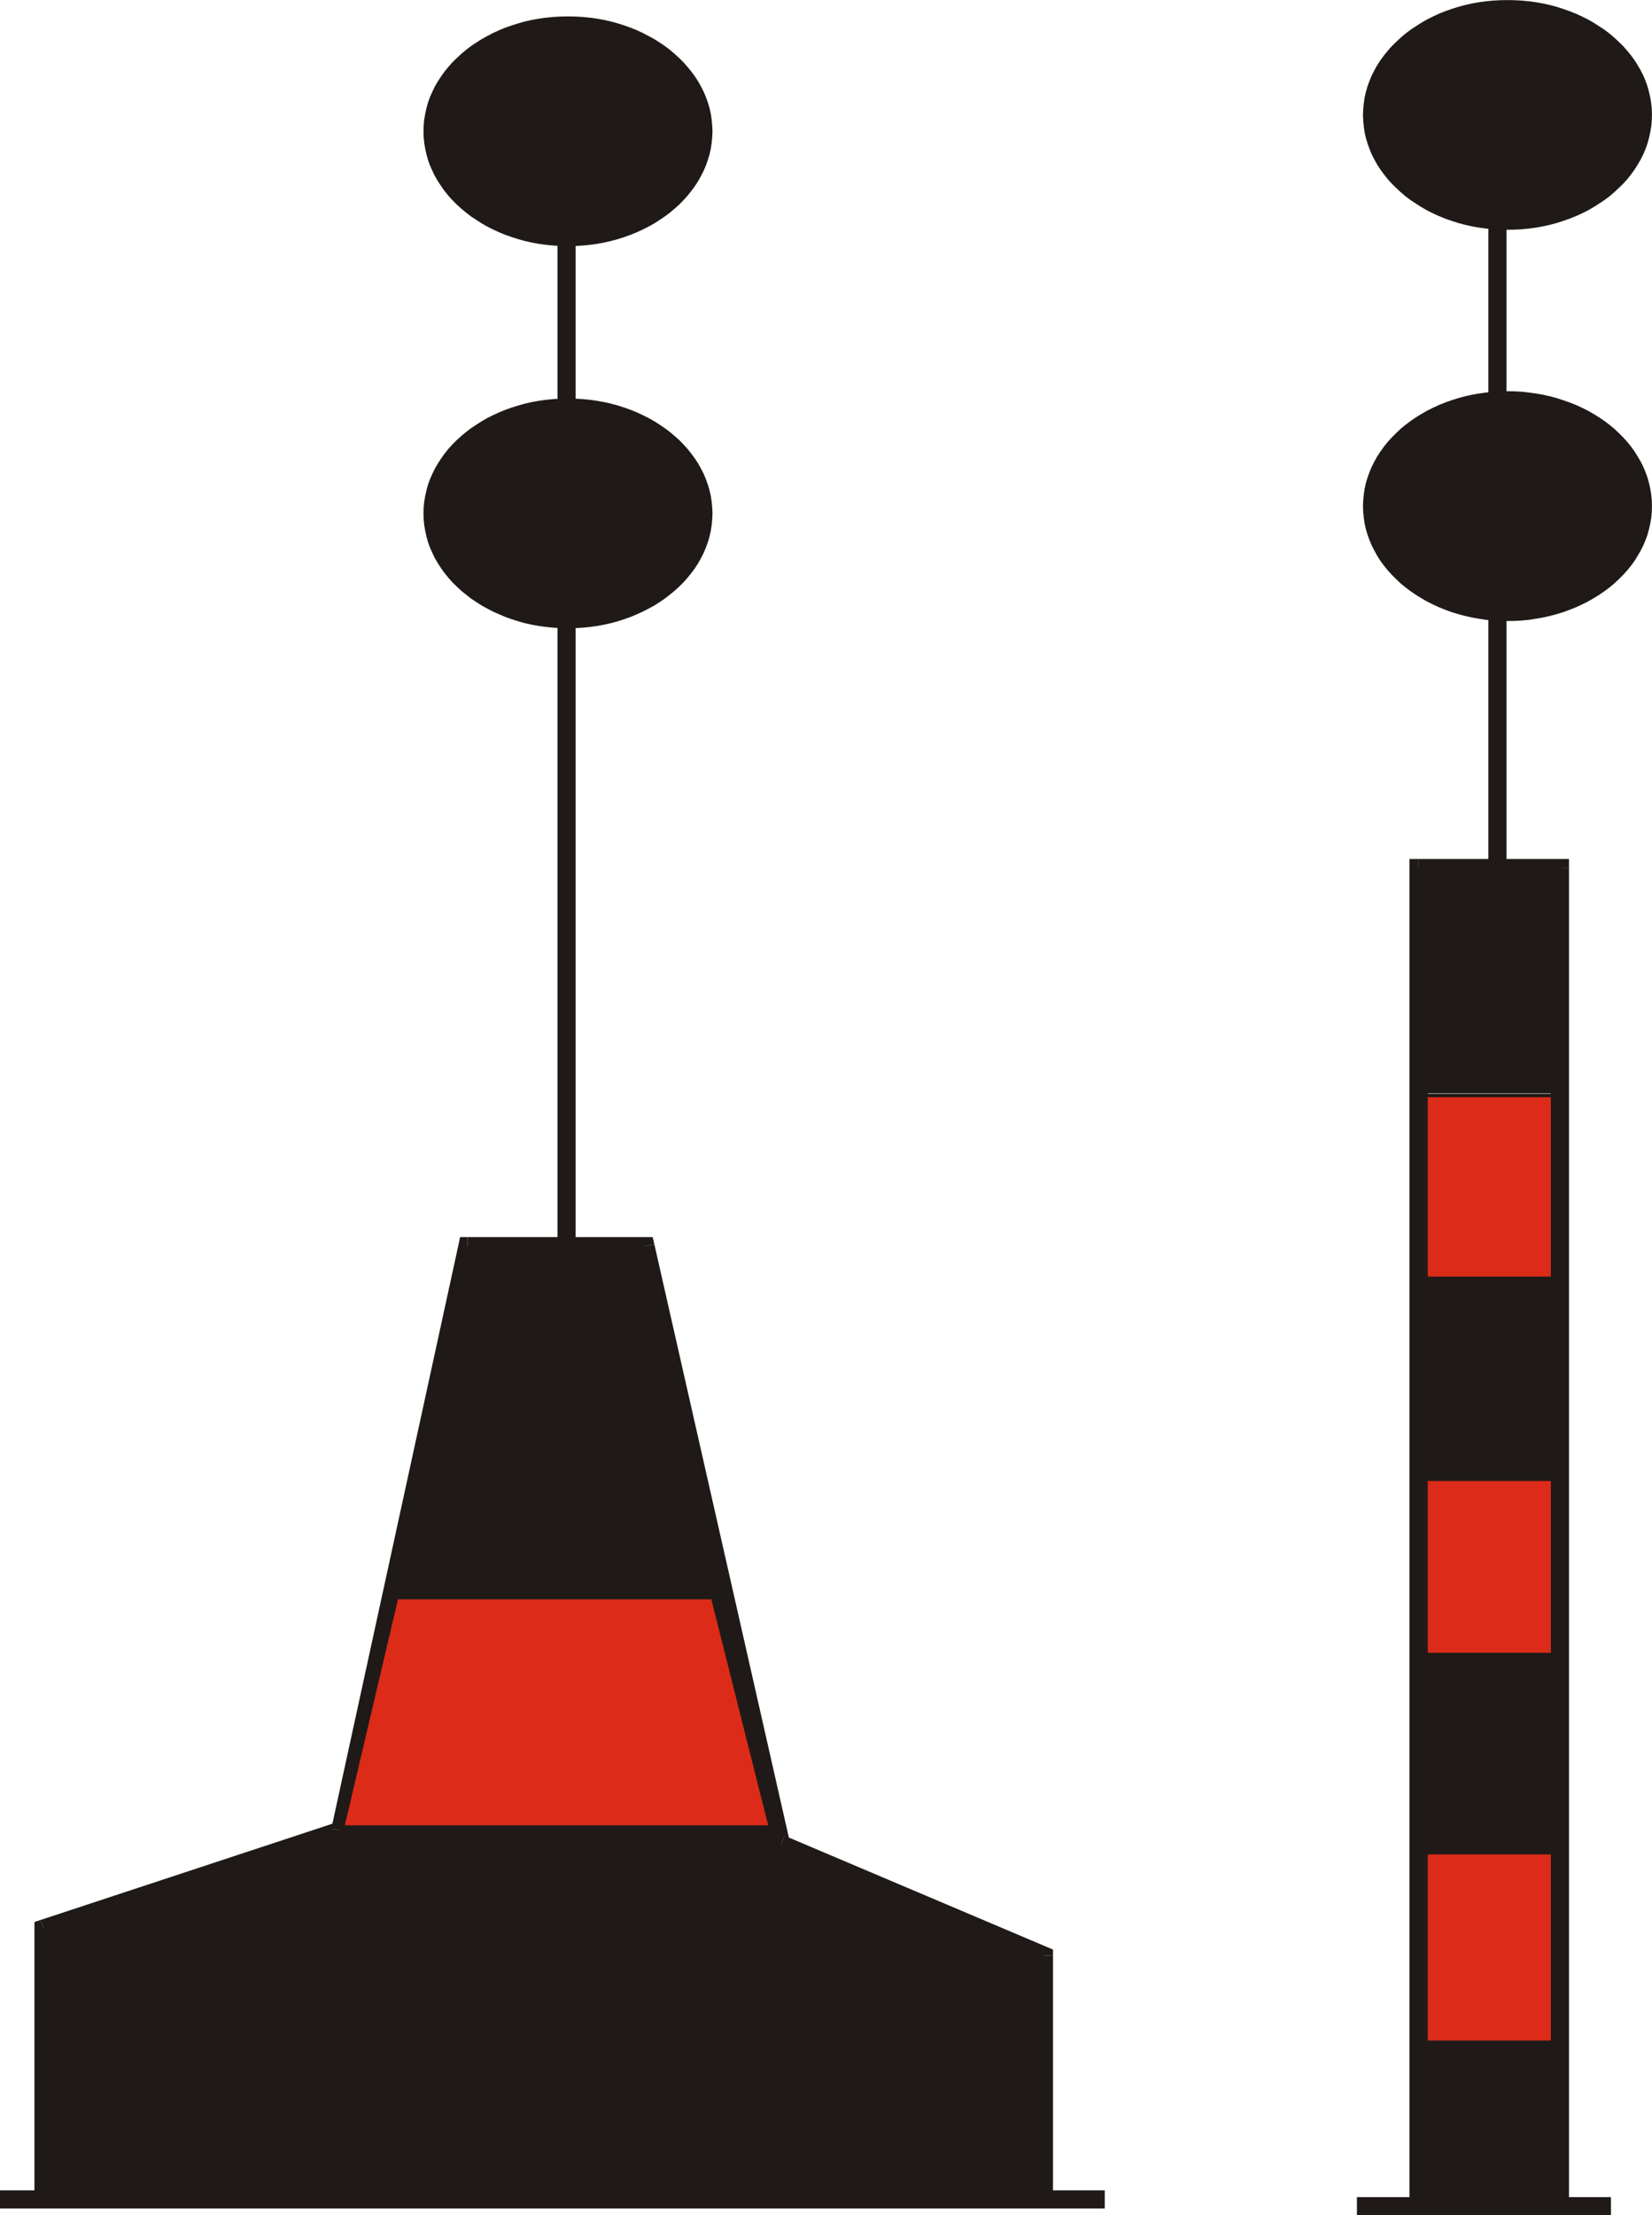 <?xml version="1.0" encoding="UTF-8" standalone="no"?>
<!DOCTYPE svg PUBLIC "-//W3C//DTD SVG 1.0//EN" "http://www.w3.org/TR/2001/REC-SVG-20010904/DTD/svg10.dtd">
<svg xmlns="http://www.w3.org/2000/svg" xmlns:xlink="http://www.w3.org/1999/xlink" fill-rule="evenodd" height="1.917in" preserveAspectRatio="none" stroke-linecap="round" viewBox="0 0 11942 16000" width="1.43in">
<style type="text/css">
.brush0 { fill: rgb(255,255,255); }
.pen0 { stroke: rgb(0,0,0); stroke-width: 1; stroke-linejoin: round; }
.brush1 { fill: rgb(31,26,23); }
.pen1 { stroke: none; }
.brush2 { fill: rgb(220,43,25); }
.brush3 { fill: none; }
.pen2 { stroke: rgb(31,26,23); stroke-width: 25; stroke-linejoin: round; }
</style>
<g>
<polygon class="pen1 brush1" points="314,15882 314,13930 2459,13222 3379,9001 4666,9001 5646,13320 7546,14125 7546,15882 314,15882"/>
<polygon class="pen1 brush1" fill-rule="nonzero" points="294,13867 249,13930 249,15882 380,15882 380,13930 335,13992 294,13867 249,13882 249,13930"/>
<polygon class="pen1 brush1" fill-rule="nonzero" points="2395,13208 2439,13160 294,13867 335,13992 2480,13284 2524,13236 2480,13284 2516,13273 2524,13236"/>
<polygon class="pen1 brush1" fill-rule="nonzero" points="3379,8935 3315,8987 2395,13208 2524,13236 3443,9015 3379,9067 3379,8935 3326,8935 3315,8987"/>
<polygon class="pen1 brush1" fill-rule="nonzero" points="4730,8986 4666,8935 3379,8935 3379,9067 4666,9067 4602,9015 4730,8986 4718,8935 4666,8935"/>
<polygon class="pen1 brush1" fill-rule="nonzero" points="5672,13259 5710,13305 4730,8986 4602,9015 5582,13334 5621,13380 5582,13334 5590,13367 5621,13380"/>
<polygon class="pen1 brush1" fill-rule="nonzero" points="7612,14125 7572,14064 5672,13259 5621,13380 7521,14185 7481,14125 7612,14125 7612,14081 7572,14064"/>
<polygon class="pen1 brush1" fill-rule="nonzero" points="7546,15947 7612,15882 7612,14125 7481,14125 7481,15882 7546,15816 7546,15947 7612,15947 7612,15882"/>
<polygon class="pen1 brush1" fill-rule="nonzero" points="249,15882 314,15947 7546,15947 7546,15816 314,15816 380,15882 249,15882 249,15947 314,15947"/>
<polygon class="pen1 brush2" points="2867,11539 5152,11539 5569,13196 2477,13196 2867,11539"/>
<polyline class="pen2" fill="none" points="2867,11539 5152,11539 5569,13196 2477,13196 2867,11539"/>
<polygon class="pen1 brush1" fill-rule="nonzero" points="7986,15885 7986,15820 0,15820 0,15951 7986,15951 7986,15885"/>
<polygon class="pen1 brush1" fill-rule="nonzero" points="11645,15934 11645,15869 9809,15869 9809,16000 11645,16000 11645,15934"/>
<polygon class="pen1 brush1" points="4106,131 4159,132 4211,135 4263,140 4313,147 4363,156 4412,167 4460,180 4507,195 4552,211 4597,229 4640,249 4682,271 4723,293 4762,318 4799,343 4835,370 4869,399 4902,429 4932,459 4961,492 4988,525 5013,559 5036,594 5056,630 5075,667 5091,705 5105,744 5117,784 5126,824 5132,865 5136,906 5138,948 5136,990 5132,1031 5126,1072 5117,1112 5105,1152 5091,1191 5075,1229 5056,1266 5036,1302 5013,1337 4988,1371 4961,1405 4932,1437 4902,1468 4869,1497 4835,1526 4799,1553 4762,1578 4723,1603 4682,1626 4640,1647 4597,1667 4552,1685 4507,1701 4460,1716 4412,1729 4363,1740 4313,1749 4263,1756 4211,1761 4159,1764 4106,1765 4053,1764 4001,1761 3949,1756 3898,1749 3848,1740 3799,1729 3752,1716 3705,1701 3659,1685 3615,1667 3571,1647 3529,1626 3489,1603 3450,1578 3412,1553 3377,1526 3342,1497 3310,1468 3279,1437 3250,1405 3223,1371 3199,1337 3176,1302 3155,1266 3137,1229 3120,1191 3106,1152 3095,1112 3086,1072 3079,1031 3075,990 3074,948 3075,906 3079,865 3086,824 3095,784 3106,744 3120,705 3137,667 3155,630 3176,594 3199,559 3223,525 3250,492 3279,459 3310,429 3342,399 3377,370 3412,343 3450,318 3489,293 3529,271 3571,249 3615,229 3659,211 3705,195 3752,180 3799,167 3848,156 3898,147 3949,140 4001,135 4053,132 4106,131"/>
<polyline class="pen2" fill="none" points="4106,131 4159,132 4211,135 4263,140 4313,147 4363,156 4412,167 4460,180 4507,195 4552,211 4597,229 4640,249 4682,271 4723,293 4762,318 4799,343 4835,370 4869,399 4902,429 4932,459 4961,492 4988,525 5013,559 5036,594 5056,630 5075,667 5091,705 5105,744 5117,784 5126,824 5132,865 5136,906 5138,948 5136,990 5132,1031 5126,1072 5117,1112 5105,1152 5091,1191 5075,1229 5056,1266 5036,1302 5013,1337 4988,1371 4961,1405 4932,1437 4902,1468 4869,1497 4835,1526 4799,1553 4762,1578 4723,1603 4682,1626 4640,1647 4597,1667 4552,1685 4507,1701 4460,1716 4412,1729 4363,1740 4313,1749 4263,1756 4211,1761 4159,1764 4106,1765 4053,1764 4001,1761 3949,1756 3898,1749 3848,1740 3799,1729 3752,1716 3705,1701 3659,1685 3615,1667 3571,1647 3529,1626 3489,1603 3450,1578 3412,1553 3377,1526 3342,1497 3310,1468 3279,1437 3250,1405 3223,1371 3199,1337 3176,1302 3155,1266 3137,1229 3120,1191 3106,1152 3095,1112 3086,1072 3079,1031 3075,990 3074,948 3075,906 3079,865 3086,824 3095,784 3106,744 3120,705 3137,667 3155,630 3176,594 3199,559 3223,525 3250,492 3279,459 3310,429 3342,399 3377,370 3412,343 3450,318 3489,293 3529,271 3571,249 3615,229 3659,211 3705,195 3752,180 3799,167 3848,156 3898,147 3949,140 4001,135 4053,132 4106,131"/>
<polygon class="pen1 brush1" points="10897,13 10950,14 11003,17 11054,22 11105,29 11155,38 11204,49 11252,62 11298,77 11344,93 11389,111 11432,131 11474,152 11514,175 11553,200 11591,225 11627,252 11661,281 11693,311 11724,341 11753,374 11780,407 11805,441 11827,476 11848,512 11867,549 11883,587 11897,626 11908,666 11917,706 11924,747 11928,788 11929,830 11928,872 11924,913 11917,954 11908,994 11897,1034 11883,1073 11867,1111 11848,1148 11827,1184 11805,1219 11780,1253 11753,1287 11724,1319 11693,1349 11661,1379 11627,1408 11591,1435 11553,1460 11514,1485 11474,1508 11432,1529 11389,1549 11344,1567 11298,1583 11252,1598 11204,1611 11155,1622 11105,1631 11054,1638 11003,1643 10950,1646 10897,1647 10844,1646 10792,1643 10741,1638 10690,1631 10640,1622 10591,1611 10543,1598 10496,1583 10451,1567 10406,1549 10363,1529 10321,1508 10281,1485 10242,1460 10204,1435 10168,1408 10134,1379 10102,1349 10071,1319 10042,1287 10015,1253 9990,1219 9967,1184 9947,1148 9928,1111 9912,1073 9898,1034 9886,994 9877,954 9871,913 9867,872 9865,830 9867,788 9871,747 9877,706 9886,666 9898,626 9912,587 9928,549 9947,512 9967,476 9990,441 10015,407 10042,374 10071,341 10102,311 10134,281 10168,252 10204,225 10242,200 10281,175 10321,152 10363,131 10406,111 10451,93 10496,77 10543,62 10591,49 10640,38 10690,29 10741,22 10792,17 10844,14 10897,13"/>
<polyline class="pen2" fill="none" points="10897,13 10950,14 11003,17 11054,22 11105,29 11155,38 11204,49 11252,62 11298,77 11344,93 11389,111 11432,131 11474,152 11514,175 11553,200 11591,225 11627,252 11661,281 11693,311 11724,341 11753,374 11780,407 11805,441 11827,476 11848,512 11867,549 11883,587 11897,626 11908,666 11917,706 11924,747 11928,788 11929,830 11928,872 11924,913 11917,954 11908,994 11897,1034 11883,1073 11867,1111 11848,1148 11827,1184 11805,1219 11780,1253 11753,1287 11724,1319 11693,1349 11661,1379 11627,1408 11591,1435 11553,1460 11514,1485 11474,1508 11432,1529 11389,1549 11344,1567 11298,1583 11252,1598 11204,1611 11155,1622 11105,1631 11054,1638 11003,1643 10950,1646 10897,1647 10844,1646 10792,1643 10741,1638 10690,1631 10640,1622 10591,1611 10543,1598 10496,1583 10451,1567 10406,1549 10363,1529 10321,1508 10281,1485 10242,1460 10204,1435 10168,1408 10134,1379 10102,1349 10071,1319 10042,1287 10015,1253 9990,1219 9967,1184 9947,1148 9928,1111 9912,1073 9898,1034 9886,994 9877,954 9871,913 9867,872 9865,830 9867,788 9871,747 9877,706 9886,666 9898,626 9912,587 9928,549 9947,512 9967,476 9990,441 10015,407 10042,374 10071,341 10102,311 10134,281 10168,252 10204,225 10242,200 10281,175 10321,152 10363,131 10406,111 10451,93 10496,77 10543,62 10591,49 10640,38 10690,29 10741,22 10792,17 10844,14 10897,13"/>
<polygon class="pen1 brush1" points="10897,2838 10950,2839 11003,2842 11054,2848 11105,2855 11155,2864 11204,2875 11252,2888 11298,2903 11344,2919 11389,2937 11432,2957 11474,2978 11514,3001 11553,3025 11591,3051 11627,3078 11661,3106 11693,3136 11724,3167 11753,3199 11780,3232 11805,3267 11827,3302 11848,3338 11867,3375 11883,3413 11897,3452 11908,3491 11917,3531 11924,3572 11928,3614 11929,3656 11928,3698 11924,3739 11917,3780 11908,3820 11897,3860 11883,3898 11867,3936 11848,3973 11827,4009 11805,4045 11780,4079 11753,4112 11724,4144 11693,4175 11661,4205 11627,4233 11591,4260 11553,4286 11514,4310 11474,4333 11432,4354 11389,4374 11344,4392 11298,4409 11252,4423 11204,4436 11155,4447 11105,4456 11054,4464 11003,4469 10950,4472 10897,4473 10844,4472 10792,4469 10741,4464 10690,4456 10640,4447 10591,4436 10543,4423 10496,4409 10451,4392 10406,4374 10363,4354 10321,4333 10281,4310 10242,4286 10204,4260 10168,4233 10134,4205 10102,4175 10071,4144 10042,4112 10015,4079 9990,4045 9967,4009 9947,3973 9928,3936 9912,3898 9898,3860 9886,3820 9877,3780 9871,3739 9867,3698 9865,3656 9867,3614 9871,3572 9877,3531 9886,3491 9898,3452 9912,3413 9928,3375 9947,3338 9967,3302 9990,3267 10015,3232 10042,3199 10071,3167 10102,3136 10134,3106 10168,3078 10204,3051 10242,3025 10281,3001 10321,2978 10363,2957 10406,2937 10451,2919 10496,2903 10543,2888 10591,2875 10640,2864 10690,2855 10741,2848 10792,2842 10844,2839 10897,2838"/>
<polyline class="pen2" fill="none" points="10897,2838 10950,2839 11003,2842 11054,2848 11105,2855 11155,2864 11204,2875 11252,2888 11298,2903 11344,2919 11389,2937 11432,2957 11474,2978 11514,3001 11553,3025 11591,3051 11627,3078 11661,3106 11693,3136 11724,3167 11753,3199 11780,3232 11805,3267 11827,3302 11848,3338 11867,3375 11883,3413 11897,3452 11908,3491 11917,3531 11924,3572 11928,3614 11929,3656 11928,3698 11924,3739 11917,3780 11908,3820 11897,3860 11883,3898 11867,3936 11848,3973 11827,4009 11805,4045 11780,4079 11753,4112 11724,4144 11693,4175 11661,4205 11627,4233 11591,4260 11553,4286 11514,4310 11474,4333 11432,4354 11389,4374 11344,4392 11298,4409 11252,4423 11204,4436 11155,4447 11105,4456 11054,4464 11003,4469 10950,4472 10897,4473 10844,4472 10792,4469 10741,4464 10690,4456 10640,4447 10591,4436 10543,4423 10496,4409 10451,4392 10406,4374 10363,4354 10321,4333 10281,4310 10242,4286 10204,4260 10168,4233 10134,4205 10102,4175 10071,4144 10042,4112 10015,4079 9990,4045 9967,4009 9947,3973 9928,3936 9912,3898 9898,3860 9886,3820 9877,3780 9871,3739 9867,3698 9865,3656 9867,3614 9871,3572 9877,3531 9886,3491 9898,3452 9912,3413 9928,3375 9947,3338 9967,3302 9990,3267 10015,3232 10042,3199 10071,3167 10102,3136 10134,3106 10168,3078 10204,3051 10242,3025 10281,3001 10321,2978 10363,2957 10406,2937 10451,2919 10496,2903 10543,2888 10591,2875 10640,2864 10690,2855 10741,2848 10792,2842 10844,2839 10897,2838"/>
<polygon class="pen1 brush1" points="4106,2890 4159,2892 4211,2895 4263,2900 4313,2907 4363,2916 4412,2927 4460,2940 4507,2955 4552,2971 4597,2989 4640,3009 4682,3030 4723,3053 4762,3078 4799,3103 4835,3130 4869,3159 4902,3188 4932,3219 4961,3251 4988,3285 5013,3319 5036,3354 5056,3390 5075,3427 5091,3465 5105,3504 5117,3544 5126,3584 5132,3625 5136,3666 5138,3708 5136,3750 5132,3791 5126,3832 5117,3872 5105,3912 5091,3951 5075,3989 5056,4026 5036,4062 5013,4097 4988,4131 4961,4164 4932,4197 4902,4227 4869,4257 4835,4285 4799,4313 4762,4338 4723,4363 4682,4385 4640,4407 4597,4426 4552,4445 4507,4461 4460,4476 4412,4489 4363,4500 4313,4509 4263,4516 4211,4521 4159,4524 4106,4525 4053,4524 4001,4521 3949,4516 3898,4509 3848,4500 3799,4489 3752,4476 3705,4461 3659,4445 3615,4426 3571,4407 3529,4385 3489,4363 3450,4338 3412,4313 3377,4285 3342,4257 3310,4227 3279,4197 3250,4164 3223,4131 3199,4097 3176,4062 3155,4026 3137,3989 3120,3951 3106,3912 3095,3872 3086,3832 3079,3791 3075,3750 3074,3708 3075,3666 3079,3625 3086,3584 3095,3544 3106,3504 3120,3465 3137,3427 3155,3390 3176,3354 3199,3319 3223,3285 3250,3251 3279,3219 3310,3188 3342,3159 3377,3130 3412,3103 3450,3078 3489,3053 3529,3030 3571,3009 3615,2989 3659,2971 3705,2955 3752,2940 3799,2927 3848,2916 3898,2907 3949,2900 4001,2895 4053,2892 4106,2890"/>
<polyline class="pen2" fill="none" points="4106,2890 4159,2892 4211,2895 4263,2900 4313,2907 4363,2916 4412,2927 4460,2940 4507,2955 4552,2971 4597,2989 4640,3009 4682,3030 4723,3053 4762,3078 4799,3103 4835,3130 4869,3159 4902,3188 4932,3219 4961,3251 4988,3285 5013,3319 5036,3354 5056,3390 5075,3427 5091,3465 5105,3504 5117,3544 5126,3584 5132,3625 5136,3666 5138,3708 5136,3750 5132,3791 5126,3832 5117,3872 5105,3912 5091,3951 5075,3989 5056,4026 5036,4062 5013,4097 4988,4131 4961,4164 4932,4197 4902,4227 4869,4257 4835,4285 4799,4313 4762,4338 4723,4363 4682,4385 4640,4407 4597,4426 4552,4445 4507,4461 4460,4476 4412,4489 4363,4500 4313,4509 4263,4516 4211,4521 4159,4524 4106,4525 4053,4524 4001,4521 3949,4516 3898,4509 3848,4500 3799,4489 3752,4476 3705,4461 3659,4445 3615,4426 3571,4407 3529,4385 3489,4363 3450,4338 3412,4313 3377,4285 3342,4257 3310,4227 3279,4197 3250,4164 3223,4131 3199,4097 3176,4062 3155,4026 3137,3989 3120,3951 3106,3912 3095,3872 3086,3832 3079,3791 3075,3750 3074,3708 3075,3666 3079,3625 3086,3584 3095,3544 3106,3504 3120,3465 3137,3427 3155,3390 3176,3354 3199,3319 3223,3285 3250,3251 3279,3219 3310,3188 3342,3159 3377,3130 3412,3103 3450,3078 3489,3053 3529,3030 3571,3009 3615,2989 3659,2971 3705,2955 3752,2940 3799,2927 3848,2916 3898,2907 3949,2900 4001,2895 4053,2892 4106,2890"/>
<polygon class="pen1 brush1" fill-rule="nonzero" points="4096,1283 4030,1283 4030,9131 4161,9131 4161,1283 4096,1283"/>
<polygon class="pen1 brush1" fill-rule="nonzero" points="10824,1233 10759,1233 10759,6529 10890,6529 10890,1233 10824,1233"/>
<polygon class="pen1 brush1" points="10234,6269 11277,6269 11277,7884 10234,7884 10234,6269"/>
<polyline class="pen2" fill="none" points="10234,6269 11277,6269 11277,7884 10234,7884 10234,6269"/>
<polygon class="pen1 brush2" points="10234,7912 11277,7912 11277,9527 10234,9527 10234,7912"/>
<polyline class="pen2" fill="none" points="10234,7912 11277,7912 11277,9527 10234,9527 10234,7912"/>
<polygon class="pen1 brush2" points="10234,10663 11277,10663 11277,11951 10234,11951 10234,10663"/>
<polyline class="pen2" fill="none" points="10234,10663 11277,10663 11277,11951 10234,11951 10234,10663"/>
<polygon class="pen1 brush2" points="10234,14853 11277,14853 11277,13320 10234,13320 10234,14853"/>
<polyline class="pen2" fill="none" points="10234,14853 11277,14853 11277,13320 10234,13320 10234,14853"/>
<polygon class="pen1 brush1" points="10234,9233 11277,9233 11277,10684 10234,10684 10234,9233"/>
<polyline class="pen2" fill="none" points="10234,9233 11277,9233 11277,10684 10234,10684 10234,9233"/>
<polygon class="pen1 brush1" points="10234,11951 11277,11951 11277,13381 10234,13381 10234,11951"/>
<polyline class="pen2" fill="none" points="10234,11951 11277,11951 11277,13381 10234,13381 10234,11951"/>
<polygon class="pen1 brush1" points="10234,14751 11277,14751 11277,15915 10234,15915 10234,14751"/>
<polyline class="pen2" fill="none" points="10234,14751 11277,14751 11277,15915 10234,15915 10234,14751"/>
<polygon class="pen1 brush1" fill-rule="nonzero" points="11342,6269 11277,6204 10255,6204 10255,6335 11277,6335 11211,6269 11342,6269 11342,6204 11277,6204"/>
<polygon class="pen1 brush1" fill-rule="nonzero" points="11277,15981 11342,15915 11342,6269 11211,6269 11211,15915 11277,15850 11277,15981 11342,15981 11342,15915"/>
<polygon class="pen1 brush1" fill-rule="nonzero" points="10189,15915 10255,15981 11277,15981 11277,15850 10255,15850 10321,15915 10189,15915 10189,15981 10255,15981"/>
<polygon class="pen1 brush1" fill-rule="nonzero" points="10255,6204 10189,6269 10189,15915 10321,15915 10321,6269 10255,6335 10255,6204 10189,6204 10189,6269"/>
</g>
</svg>
